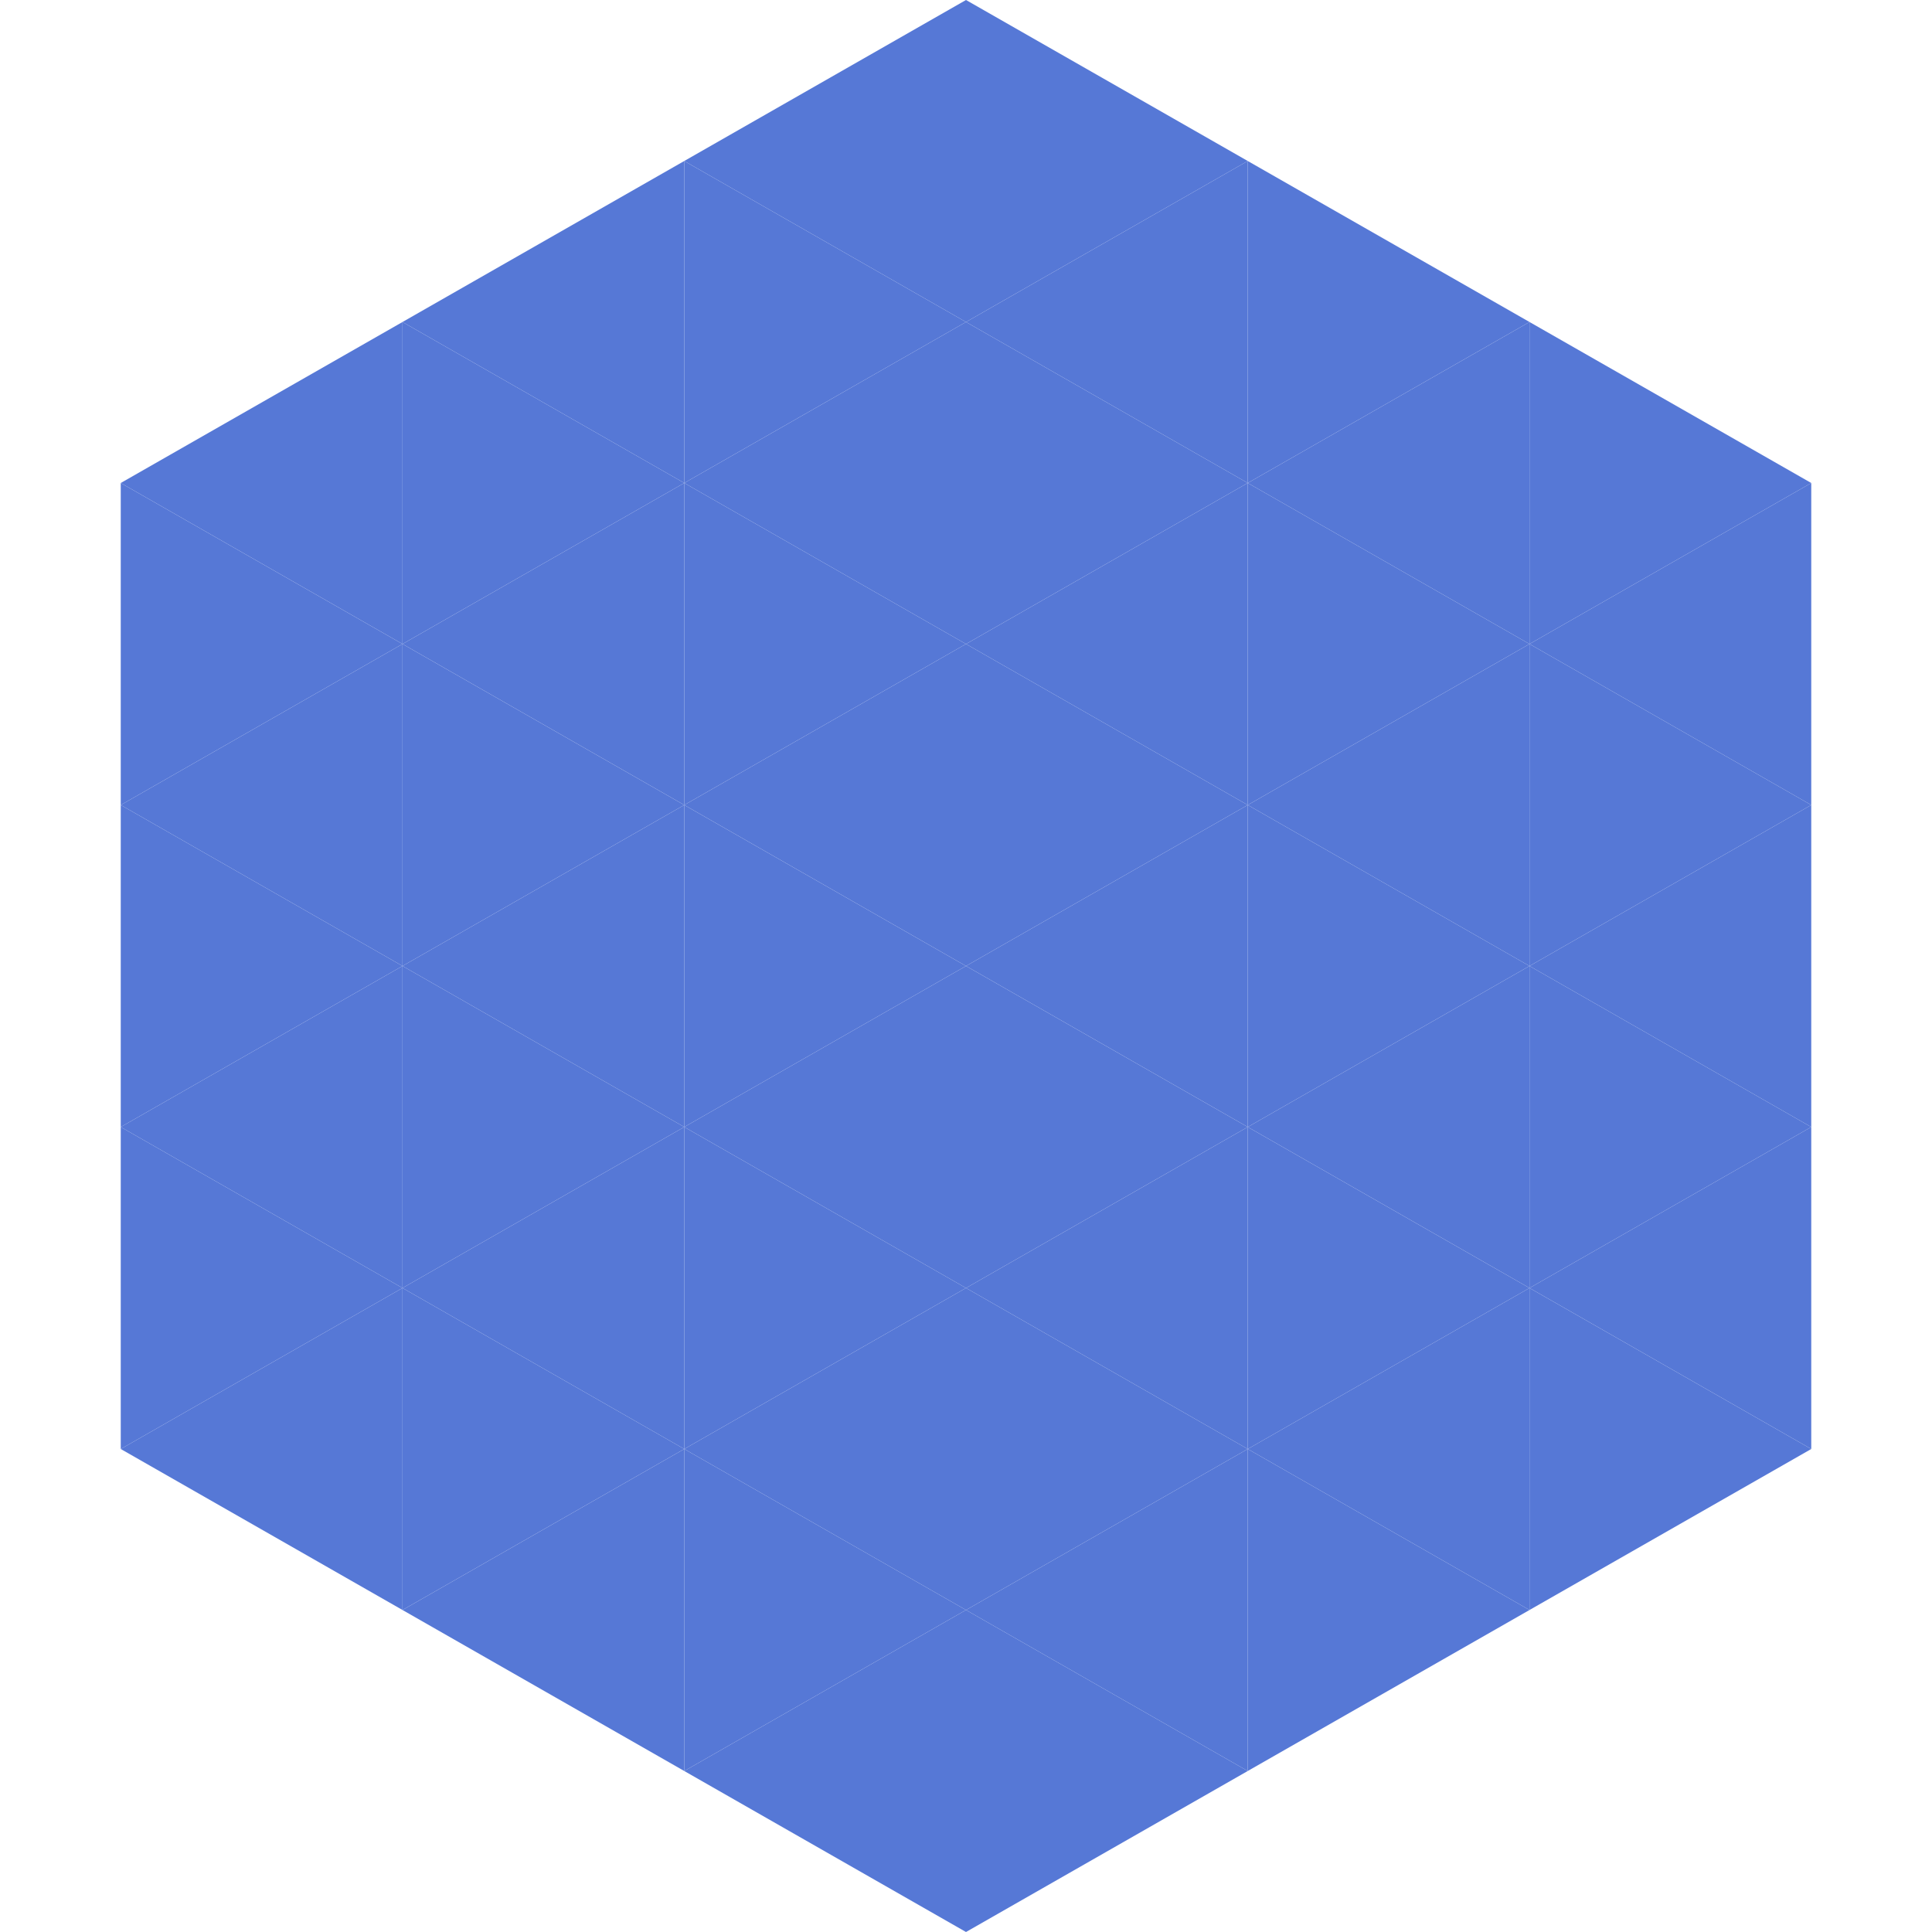 <?xml version="1.0"?>
<!-- Generated by SVGo -->
<svg width="240" height="240"
     xmlns="http://www.w3.org/2000/svg"
     xmlns:xlink="http://www.w3.org/1999/xlink">
<polygon points="50,40 15,60 50,80" style="fill:rgb(86,120,214)" />
<polygon points="190,40 225,60 190,80" style="fill:rgb(86,120,214)" />
<polygon points="15,60 50,80 15,100" style="fill:rgb(86,120,214)" />
<polygon points="225,60 190,80 225,100" style="fill:rgb(86,120,214)" />
<polygon points="50,80 15,100 50,120" style="fill:rgb(86,120,214)" />
<polygon points="190,80 225,100 190,120" style="fill:rgb(86,120,214)" />
<polygon points="15,100 50,120 15,140" style="fill:rgb(86,120,214)" />
<polygon points="225,100 190,120 225,140" style="fill:rgb(86,120,214)" />
<polygon points="50,120 15,140 50,160" style="fill:rgb(86,120,214)" />
<polygon points="190,120 225,140 190,160" style="fill:rgb(86,120,214)" />
<polygon points="15,140 50,160 15,180" style="fill:rgb(86,120,214)" />
<polygon points="225,140 190,160 225,180" style="fill:rgb(86,120,214)" />
<polygon points="50,160 15,180 50,200" style="fill:rgb(86,120,214)" />
<polygon points="190,160 225,180 190,200" style="fill:rgb(86,120,214)" />
<polygon points="15,180 50,200 15,220" style="fill:rgb(255,255,255); fill-opacity:0" />
<polygon points="225,180 190,200 225,220" style="fill:rgb(255,255,255); fill-opacity:0" />
<polygon points="50,0 85,20 50,40" style="fill:rgb(255,255,255); fill-opacity:0" />
<polygon points="190,0 155,20 190,40" style="fill:rgb(255,255,255); fill-opacity:0" />
<polygon points="85,20 50,40 85,60" style="fill:rgb(86,120,214)" />
<polygon points="155,20 190,40 155,60" style="fill:rgb(86,120,214)" />
<polygon points="50,40 85,60 50,80" style="fill:rgb(86,120,214)" />
<polygon points="190,40 155,60 190,80" style="fill:rgb(86,120,214)" />
<polygon points="85,60 50,80 85,100" style="fill:rgb(86,120,214)" />
<polygon points="155,60 190,80 155,100" style="fill:rgb(86,120,214)" />
<polygon points="50,80 85,100 50,120" style="fill:rgb(86,120,214)" />
<polygon points="190,80 155,100 190,120" style="fill:rgb(86,120,214)" />
<polygon points="85,100 50,120 85,140" style="fill:rgb(86,120,214)" />
<polygon points="155,100 190,120 155,140" style="fill:rgb(86,120,214)" />
<polygon points="50,120 85,140 50,160" style="fill:rgb(86,120,214)" />
<polygon points="190,120 155,140 190,160" style="fill:rgb(86,120,214)" />
<polygon points="85,140 50,160 85,180" style="fill:rgb(86,120,214)" />
<polygon points="155,140 190,160 155,180" style="fill:rgb(86,120,214)" />
<polygon points="50,160 85,180 50,200" style="fill:rgb(86,120,214)" />
<polygon points="190,160 155,180 190,200" style="fill:rgb(86,120,214)" />
<polygon points="85,180 50,200 85,220" style="fill:rgb(86,120,214)" />
<polygon points="155,180 190,200 155,220" style="fill:rgb(86,120,214)" />
<polygon points="120,0 85,20 120,40" style="fill:rgb(86,120,214)" />
<polygon points="120,0 155,20 120,40" style="fill:rgb(86,120,214)" />
<polygon points="85,20 120,40 85,60" style="fill:rgb(86,120,214)" />
<polygon points="155,20 120,40 155,60" style="fill:rgb(86,120,214)" />
<polygon points="120,40 85,60 120,80" style="fill:rgb(86,120,214)" />
<polygon points="120,40 155,60 120,80" style="fill:rgb(86,120,214)" />
<polygon points="85,60 120,80 85,100" style="fill:rgb(86,120,214)" />
<polygon points="155,60 120,80 155,100" style="fill:rgb(86,120,214)" />
<polygon points="120,80 85,100 120,120" style="fill:rgb(86,120,214)" />
<polygon points="120,80 155,100 120,120" style="fill:rgb(86,120,214)" />
<polygon points="85,100 120,120 85,140" style="fill:rgb(86,120,214)" />
<polygon points="155,100 120,120 155,140" style="fill:rgb(86,120,214)" />
<polygon points="120,120 85,140 120,160" style="fill:rgb(86,120,214)" />
<polygon points="120,120 155,140 120,160" style="fill:rgb(86,120,214)" />
<polygon points="85,140 120,160 85,180" style="fill:rgb(86,120,214)" />
<polygon points="155,140 120,160 155,180" style="fill:rgb(86,120,214)" />
<polygon points="120,160 85,180 120,200" style="fill:rgb(86,120,214)" />
<polygon points="120,160 155,180 120,200" style="fill:rgb(86,120,214)" />
<polygon points="85,180 120,200 85,220" style="fill:rgb(86,120,214)" />
<polygon points="155,180 120,200 155,220" style="fill:rgb(86,120,214)" />
<polygon points="120,200 85,220 120,240" style="fill:rgb(86,120,214)" />
<polygon points="120,200 155,220 120,240" style="fill:rgb(86,120,214)" />
<polygon points="85,220 120,240 85,260" style="fill:rgb(255,255,255); fill-opacity:0" />
<polygon points="155,220 120,240 155,260" style="fill:rgb(255,255,255); fill-opacity:0" />
</svg>
